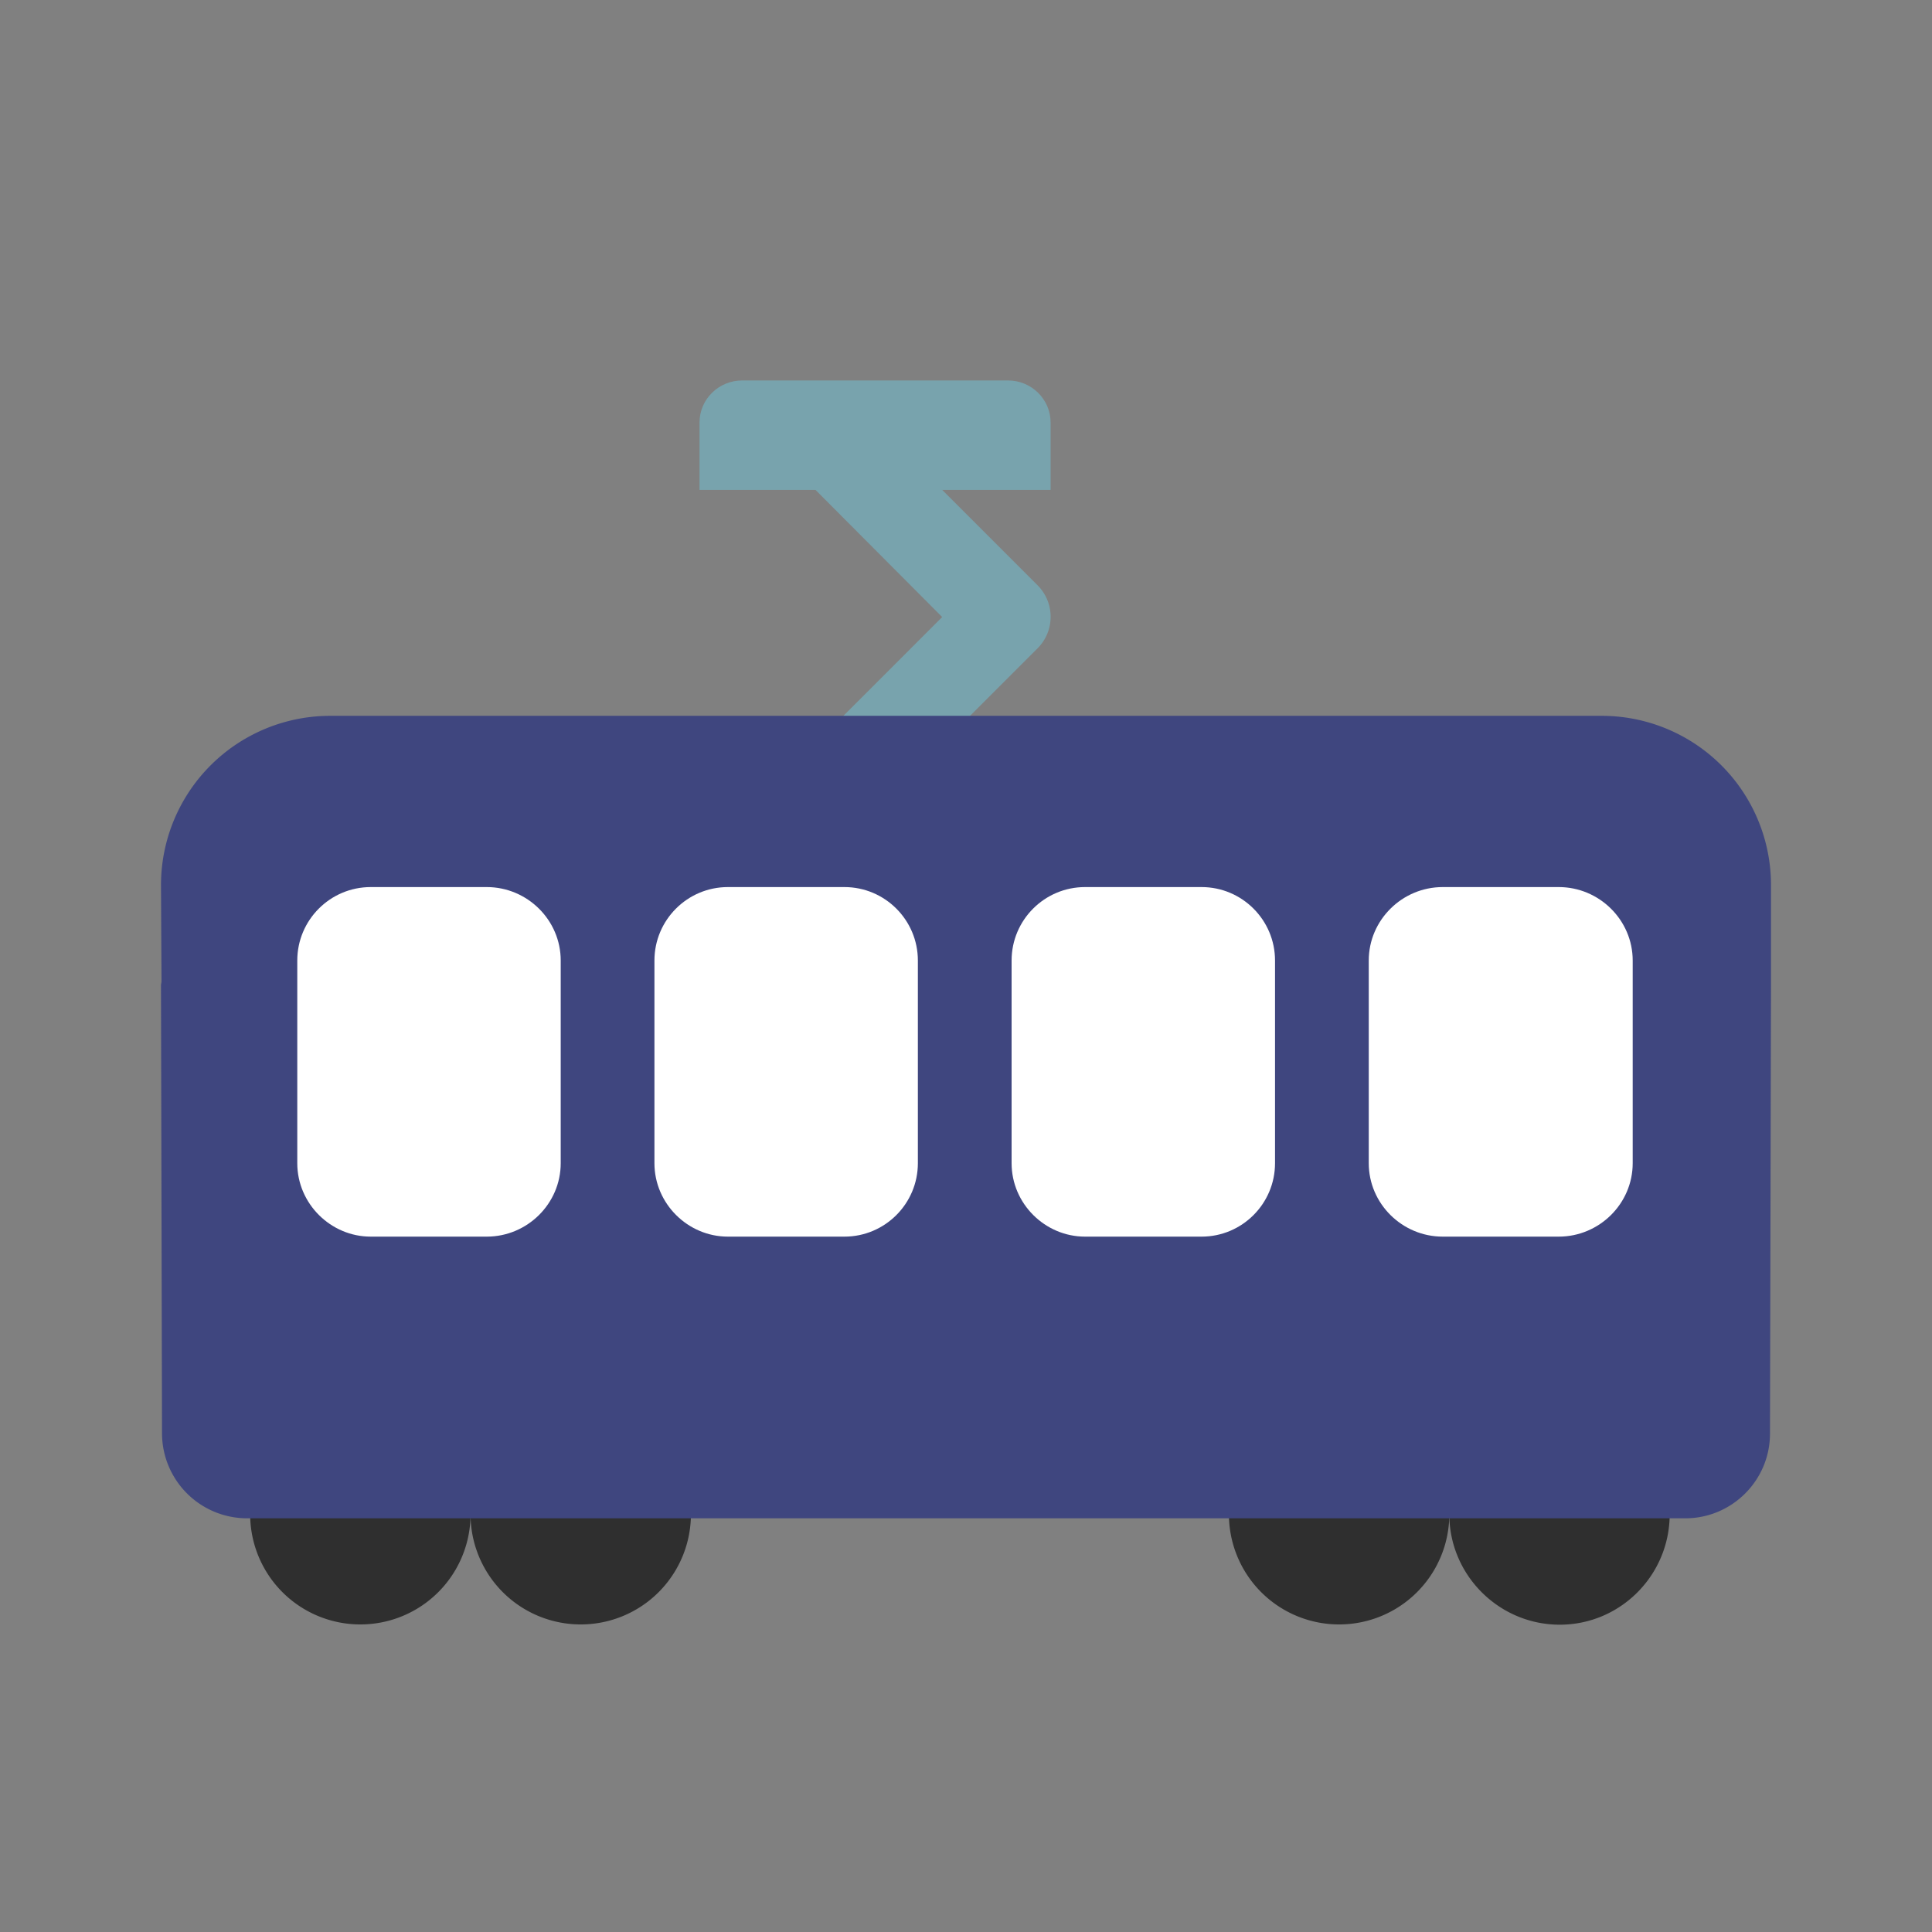 <svg id="bg_noc_tram-car" width="200" height="200" xmlns="http://www.w3.org/2000/svg" version="1.1" xmlns:xlink="http://www.w3.org/1999/xlink" xmlns:svgjs="http://svgjs.com/svgjs" class="bgs" preserveAspectRatio="xMidYMin slice"><rect width="100%" height="100%" fill="#808080" stroke="none"/><defs id="SvgjsDefs14359"/><rect id="rect_noc_tram-car" width="100%" height="100%" fill="none"/><svg id="th_noc_tram-car" preserveAspectRatio="xMidYMid meet" viewBox="-3.068 2.492 38.136 29.472" class="svg_thumb" data-uid="noc_tram-car" data-keyword="tram-car" data-coll="noc" data-complex="true" data-c="{&quot;2f2f2f&quot;:[&quot;noc_tram-car_l_1&quot;,&quot;noc_tram-car_l_2&quot;,&quot;noc_tram-car_l_3&quot;],&quot;78a3ad&quot;:[&quot;noc_tram-car_l_4&quot;,&quot;noc_tram-car_l_5&quot;],&quot;757f3f&quot;:[&quot;noc_tram-car_l_6&quot;],&quot;ffffff&quot;:[&quot;noc_tram-car_l_7&quot;]}" data-colors="[&quot;#2f2f2f&quot;,&quot;#78a3ad&quot;,&quot;#757f3f&quot;,&quot;#ffffff&quot;]" style="overflow: visible;"><path id="noc_tram-car_l_1" d="M6.22 28.05A2.17 2.17 0 1 1 1.87 28.05A2.17 2.17 0 0 1 6.22 28.05Z " data-color-original="#2f2f2f" fill="#2f2f2f" class="grays"/><path id="noc_tram-car_l_2" d="M10.57 28.05A2.17 2.17 0 0 1 6.22 28.05C6.22 26.85 7.19 25.88 8.4 25.88C9.6 25.88 10.57 26.84 10.57 28.05ZM25.54 28.05A2.17 2.17 0 1 1 21.19 28.05A2.17 2.17 0 0 1 25.54 28.05Z " data-color-original="#2f2f2f" fill="#2f2f2f" class="grays"/><path id="noc_tram-car_l_3" d="M29.89 28.05C29.89 29.25 28.92 30.23 27.72 30.23S25.54 29.25 25.54 28.05A2.17 2.17 0 1 1 29.89 28.05Z " data-color-original="#2f2f2f" fill="#2f2f2f" class="grays"/><path id="noc_tram-car_l_4" d="M12.86 15.15A0.88 0.88 0 0 1 12.23 13.64L15.53 10.34L12.82 7.62A0.88 0.88 0 0 1 14.07 6.37L17.41 9.71A0.88 0.88 0 0 1 17.41 10.96L13.48 14.89A0.88 0.88 0 0 1 12.86 15.15Z " data-color-original="#78a3ad" fill="#78a3ad" class="grays"/><path id="noc_tram-car_l_5" d="M10.74 7.83V6.5C10.74 6.04 11.12 5.67 11.58 5.67H16.83C17.29 5.67 17.67 6.04 17.67 6.5V7.83Z " data-color-original="#78a3ad" fill="#78a3ad" class="grays"/><path id="noc_tram-car_l_6" d="M31.89 17.53L31.89 15.63A3.34 3.34 0 0 0 28.55 12.29H3.45A3.34 3.34 0 0 0 0.11 15.63L0.12 17.53C0.12 17.56 0.11 17.58 0.11 17.61L0.13 26.46A1.68 1.68 0 0 0 1.8 28.13H30.2C31.12 28.13 31.87 27.38 31.87 26.46L31.89 17.61C31.89 17.58 31.89 17.56 31.89 17.53Z " data-color-original="#757f3f" fill="#3f467f" class="yellows"/><path id="noc_tram-car_l_7" d="M23.95 21.12C23.95 21.92 24.61 22.57 25.41 22.57H27.7C28.5 22.57 29.16 21.92 29.16 21.12V17.12C29.16 16.32 28.5 15.67 27.7 15.67H25.41C24.61 15.67 23.95 16.32 23.95 17.12ZM18.35 15.67C17.55 15.67 16.9 16.32 16.9 17.12V21.12C16.9 21.92 17.56 22.57 18.35 22.57H20.65C21.45 22.57 22.1 21.92 22.1 21.12V17.12C22.1 16.32 21.45 15.67 20.65 15.67ZM11.3 15.67C10.5 15.67 9.85 16.32 9.85 17.12V21.12C9.85 21.92 10.51 22.57 11.3 22.57H13.6C14.4 22.57 15.05 21.92 15.05 21.12V17.12C15.05 16.32 14.4 15.67 13.6 15.67ZM4.25 15.67C3.45 15.67 2.8 16.32 2.8 17.12V21.12C2.8 21.92 3.46 22.57 4.25 22.57H6.54C7.34 22.57 8 21.92 8 21.12V17.12C8 16.32 7.34 15.67 6.54 15.67Z " data-color-original="#ffffff" fill="#ffffff" class="whites"/></svg></svg>